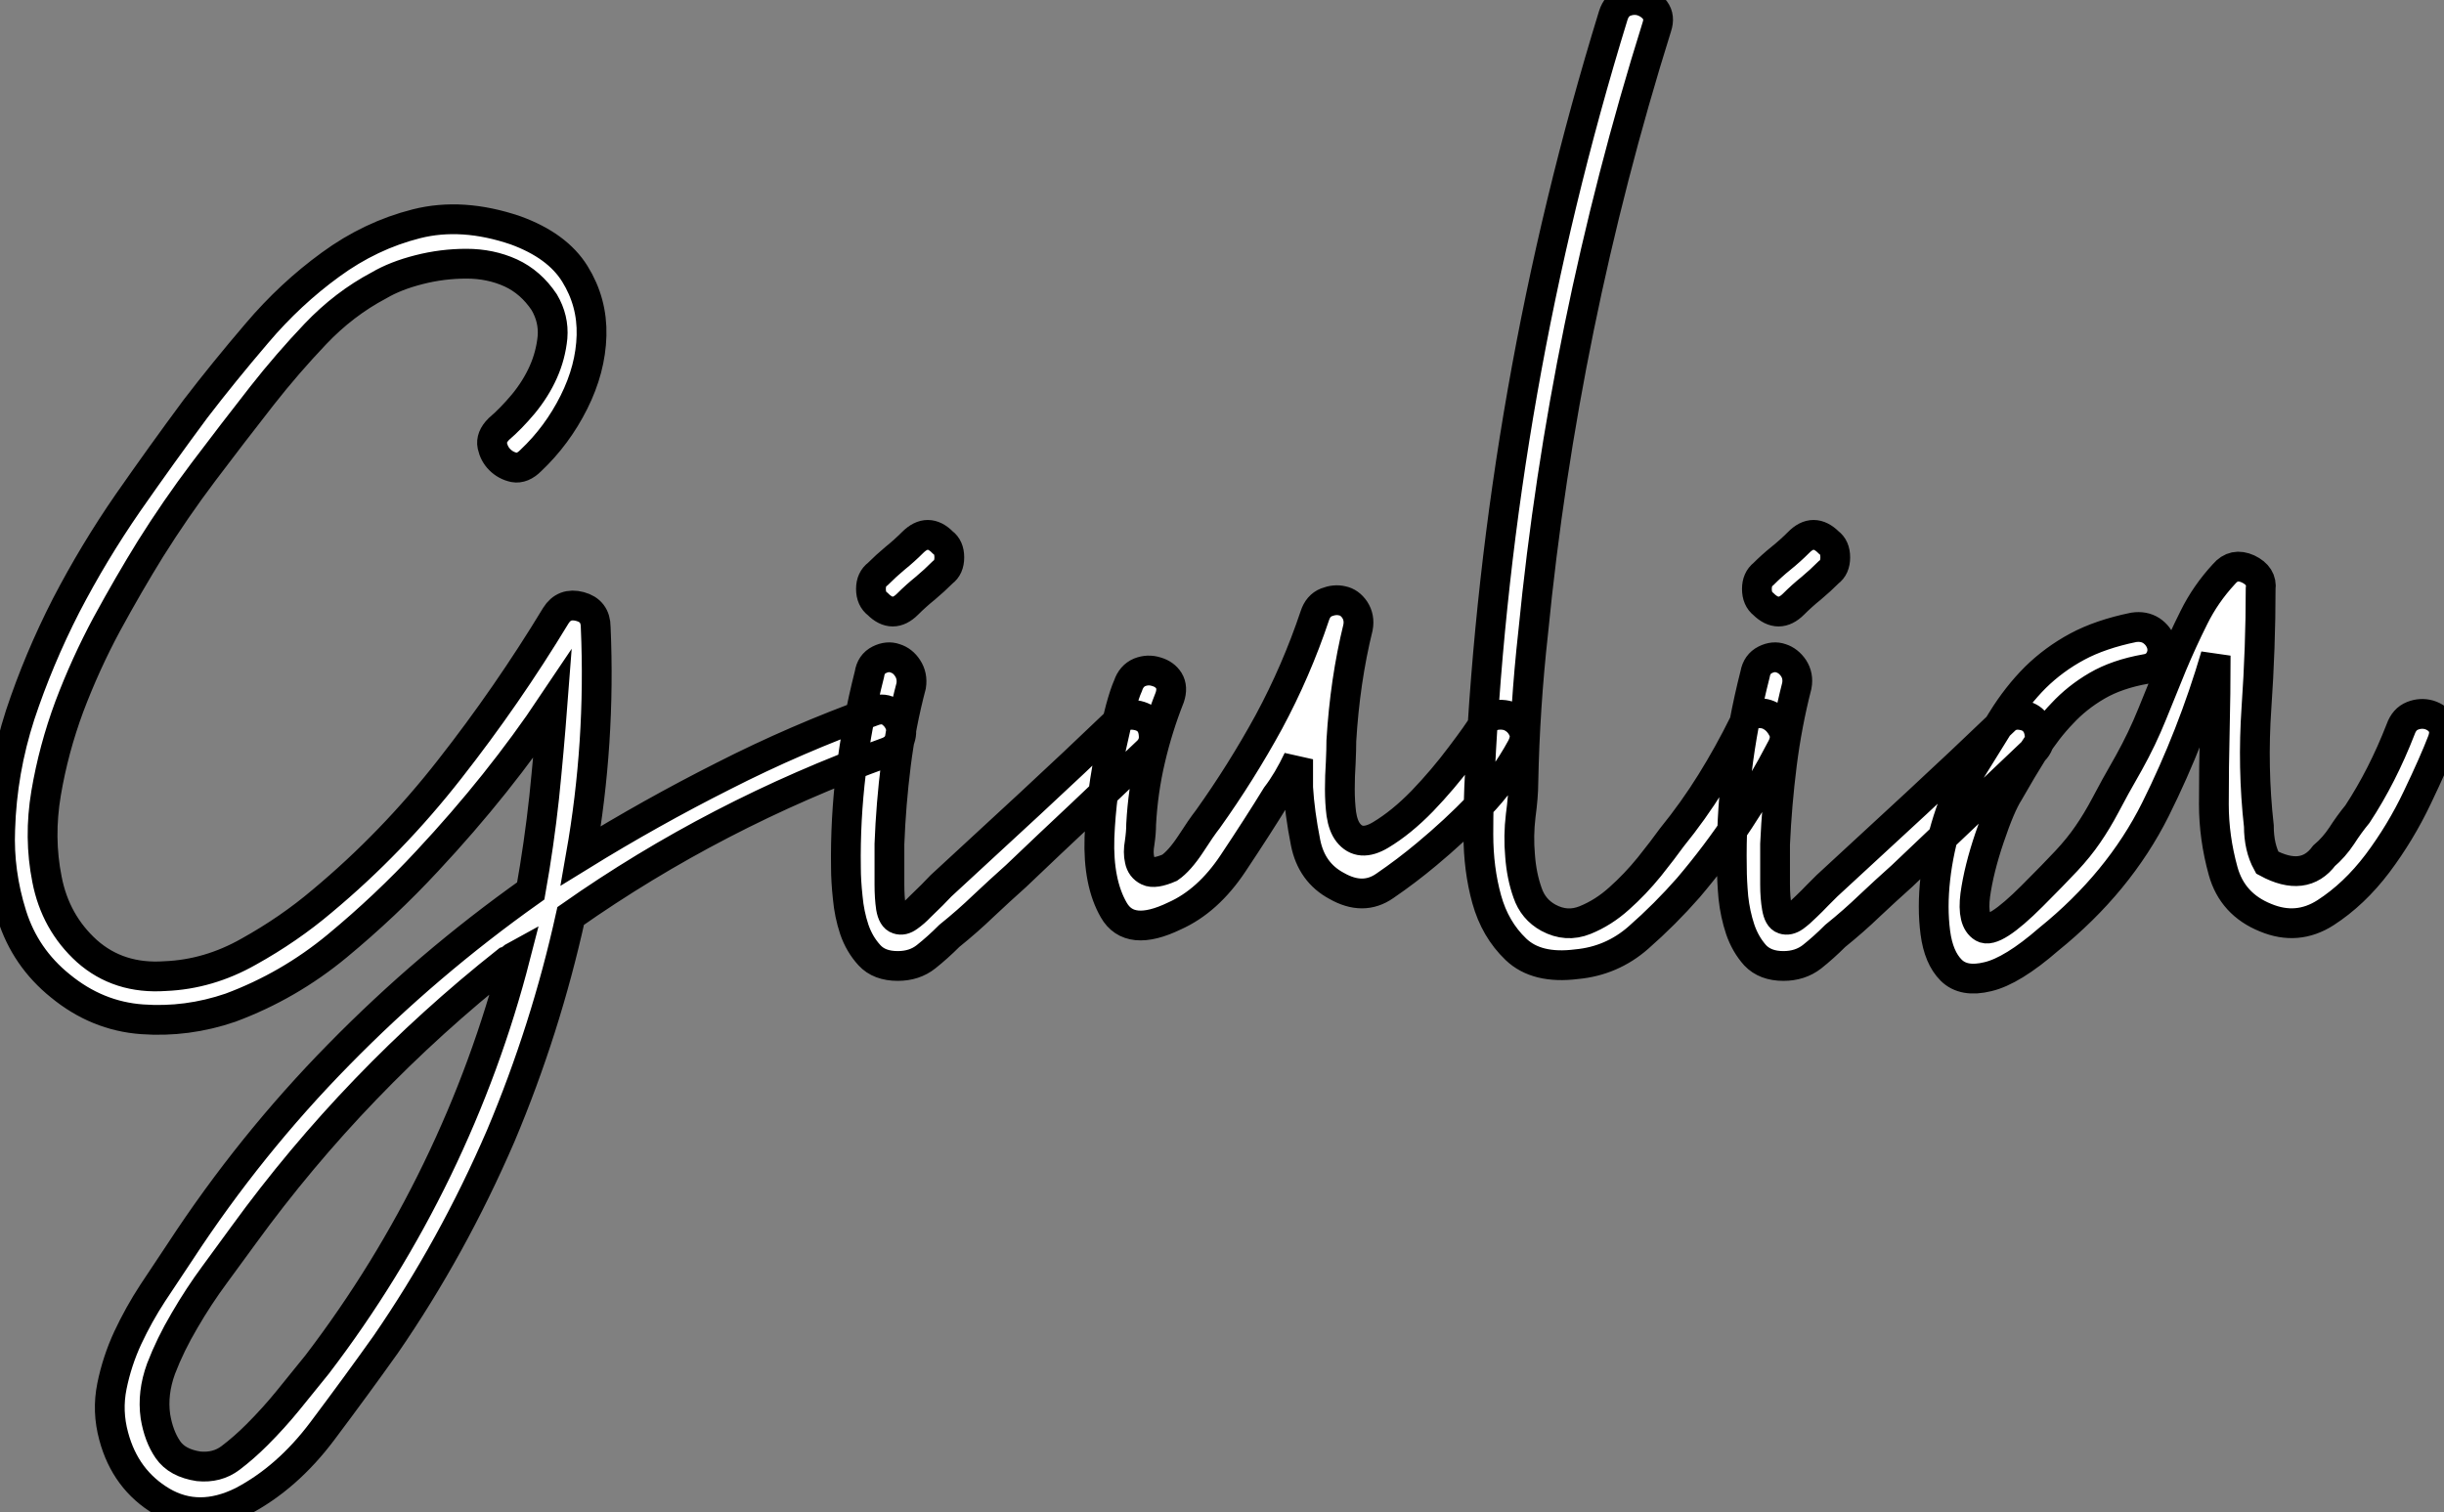 <?xml version="1.0" standalone="no"?>
<svg xmlns="http://www.w3.org/2000/svg" viewBox="-0.007 -34.674 82.042 50.774"><rect x="-0.007" y="-34.674" width="82.042" height="50.774" fill="#808080" stroke="none"/><path d="M29.34-10.81L29.34-10.81Q29.68-10.92 29.90-10.75Q30.13-10.58 30.21-10.33Q30.30-10.08 30.18-9.80Q30.07-9.52 29.74-9.41L29.74-9.41Q24.02-7.34 19.15-3.92L19.15-3.92Q18.31-0.11 16.80 3.47L16.80 3.47Q15.18 7.22 12.94 10.47L12.94 10.47Q11.98 11.82 10.81 13.38Q9.63 14.95 8.12 15.74L8.12 15.74Q6.66 16.46 5.43 15.74Q4.20 15.01 3.81 13.55L3.81 13.55Q3.58 12.71 3.75 11.87Q3.92 11.03 4.28 10.25Q4.65 9.46 5.12 8.74Q5.60 8.01 6.05 7.34L6.05 7.34Q8.40 3.75 11.37 0.73Q14.34-2.30 17.81-4.76L17.81-4.76Q18.09-6.33 18.26-7.90Q18.42-9.46 18.54-11.03L18.54-11.03Q16.74-8.34 14.34-5.77L14.34-5.77Q12.94-4.26 11.31-2.91Q9.69-1.57 7.73-0.84L7.73-0.84Q6.27-0.34 4.76-0.45Q3.25-0.56 2.02-1.57L2.02-1.57Q0.84-2.52 0.39-3.95Q-0.06-5.38 0-6.83L0-6.83Q0.06-8.79 0.67-10.67Q1.29-12.54 2.21-14.34Q3.14-16.13 4.28-17.78Q5.43-19.43 6.55-20.94L6.55-20.94Q7.50-22.18 8.62-23.49Q9.74-24.81 11.09-25.79Q12.43-26.77 13.97-27.16Q15.51-27.55 17.30-26.94L17.30-26.94Q18.70-26.43 19.29-25.48Q19.88-24.53 19.85-23.41Q19.82-22.29 19.26-21.17Q18.70-20.05 17.81-19.21L17.81-19.21Q17.53-18.93 17.25-18.98Q16.97-19.04 16.77-19.24Q16.58-19.43 16.52-19.71Q16.46-19.99 16.74-20.27L16.74-20.27Q17.14-20.61 17.56-21.11Q17.98-21.62 18.23-22.18Q18.48-22.74 18.54-23.35Q18.59-23.97 18.26-24.53L18.26-24.53Q17.81-25.20 17.14-25.51Q16.46-25.82 15.65-25.82Q14.84-25.82 14.06-25.62Q13.27-25.42 12.71-25.09L12.71-25.09Q11.54-24.47 10.58-23.46Q9.63-22.46 8.79-21.39L8.79-21.39Q7.78-20.10 6.83-18.84Q5.88-17.58 5.04-16.24L5.04-16.24Q4.31-15.06 3.58-13.72Q2.86-12.38 2.32-10.95Q1.79-9.52 1.54-8.04Q1.29-6.55 1.57-5.15L1.57-5.15Q1.85-3.70 2.91-2.74Q3.98-1.79 5.54-1.90L5.54-1.90Q7-1.96 8.34-2.72Q9.69-3.47 10.81-4.42L10.81-4.42Q13.16-6.38 15.09-8.85Q17.02-11.31 18.65-14L18.65-14Q18.93-14.45 19.46-14.31Q19.99-14.17 19.99-13.61L19.99-13.61Q20.16-9.74 19.49-5.94L19.49-5.94Q21.84-7.39 24.28-8.62Q26.71-9.86 29.34-10.81ZM10.64 11.14L10.64 11.14Q12.99 8.06 14.67 4.59Q16.35 1.12 17.30-2.58L17.30-2.58Q17.19-2.52 17.16-2.49Q17.14-2.46 17.02-2.41L17.02-2.41Q11.93 1.62 8.18 6.78L8.18 6.78Q7.73 7.39 7.20 8.12Q6.66 8.85 6.19 9.66Q5.71 10.47 5.40 11.28Q5.10 12.10 5.21 12.88L5.21 12.88Q5.32 13.55 5.63 14Q5.94 14.45 6.66 14.56L6.66 14.56Q7.28 14.62 7.73 14.28Q8.18 13.94 8.62 13.50L8.62 13.50Q9.18 12.94 9.66 12.35Q10.14 11.76 10.64 11.14ZM37.52-10.47L37.52-10.47Q37.74-10.70 38.05-10.67Q38.36-10.64 38.53-10.47Q38.70-10.30 38.72-10.00Q38.75-9.69 38.53-9.46L38.53-9.46Q37.41-8.40 36.32-7.36Q35.22-6.33 34.10-5.26L34.10-5.26Q33.54-4.76 33.01-4.26Q32.48-3.75 31.86-3.25L31.86-3.25Q31.47-2.86 31.08-2.55Q30.69-2.24 30.13-2.24L30.13-2.24Q29.51-2.24 29.18-2.60Q28.84-2.97 28.67-3.47Q28.50-3.98 28.45-4.54Q28.39-5.10 28.39-5.54L28.39-5.54Q28.34-8.74 29.18-12.04L29.18-12.04Q29.23-12.38 29.51-12.52Q29.79-12.66 30.04-12.57Q30.30-12.49 30.46-12.24Q30.63-11.98 30.58-11.65L30.58-11.65Q30.24-10.36 30.07-9.02Q29.90-7.67 29.85-6.33L29.85-6.33Q29.85-6.22 29.85-5.82Q29.85-5.43 29.85-4.98Q29.85-4.54 29.90-4.20Q29.96-3.86 30.13-3.81L30.13-3.81Q30.30-3.75 30.49-3.89Q30.69-4.03 30.88-4.23Q31.08-4.42 31.28-4.62Q31.47-4.82 31.58-4.93L31.58-4.93Q33.10-6.33 34.58-7.70Q36.06-9.07 37.52-10.47ZM30.46-14.39L30.46-14.39Q29.96-13.89 29.46-14.39L29.46-14.39Q29.23-14.56 29.23-14.90Q29.23-15.23 29.46-15.40L29.46-15.40Q29.74-15.68 30.04-15.93Q30.35-16.18 30.63-16.46L30.63-16.46Q31.14-16.97 31.64-16.46L31.64-16.46Q31.86-16.30 31.86-15.96Q31.86-15.62 31.64-15.46L31.64-15.46Q31.36-15.18 31.05-14.92Q30.74-14.67 30.46-14.39ZM49.78-10.36L49.78-10.36Q49.95-10.64 50.26-10.67Q50.57-10.70 50.79-10.56Q51.02-10.42 51.13-10.16Q51.24-9.91 51.07-9.58L51.07-9.58Q50.46-8.46 49.64-7.62Q48.83-6.78 47.88-5.99L47.88-5.99Q47.21-5.43 46.48-4.93Q45.75-4.42 44.86-4.93L44.86-4.93Q44.02-5.38 43.82-6.38Q43.62-7.39 43.57-8.23L43.57-8.23L43.57-9.18Q43.23-8.46 42.84-7.95L42.84-7.95Q42.22-6.94 41.38-5.68Q40.54-4.42 39.42-3.92L39.42-3.92Q37.91-3.19 37.38-4.12Q36.85-5.04 36.90-6.55Q36.96-8.06 37.30-9.60Q37.63-11.14 37.86-11.65L37.86-11.65Q37.97-11.98 38.25-12.10Q38.53-12.21 38.81-12.12Q39.09-12.04 39.23-11.82Q39.37-11.59 39.26-11.26L39.26-11.26Q38.86-10.25 38.61-9.18Q38.36-8.12 38.30-7L38.30-7Q38.30-6.72 38.25-6.38Q38.19-6.05 38.25-5.80Q38.30-5.54 38.53-5.43Q38.75-5.32 39.26-5.54L39.26-5.54Q39.59-5.77 39.96-6.33Q40.32-6.89 40.54-7.17L40.54-7.17Q41.66-8.74 42.59-10.44Q43.51-12.15 44.13-14L44.13-14Q44.24-14.34 44.52-14.45Q44.80-14.56 45.05-14.50Q45.30-14.45 45.47-14.20Q45.64-13.94 45.58-13.61L45.58-13.61Q45.14-11.82 45.02-9.80L45.02-9.80Q45.02-9.52 45.00-9.07Q44.97-8.62 44.97-8.18Q44.97-7.73 45.02-7.34Q45.08-6.94 45.25-6.72L45.25-6.72Q45.64-6.22 46.34-6.64Q47.04-7.06 47.74-7.78Q48.44-8.51 49.03-9.30Q49.62-10.08 49.78-10.36ZM58.52-10.36L58.52-10.36Q58.69-10.70 58.97-10.72Q59.25-10.75 59.47-10.61Q59.70-10.47 59.84-10.19Q59.98-9.91 59.81-9.58L59.81-9.58Q59.14-8.29 58.38-7.14Q57.62-5.99 56.67-4.87L56.67-4.87Q55.89-3.98 54.99-3.19Q54.10-2.41 52.92-2.30L52.92-2.30Q51.58-2.13 50.88-2.80Q50.18-3.47 49.90-4.48Q49.62-5.49 49.62-6.66Q49.62-7.84 49.67-8.68L49.67-8.68Q50.29-21.62 54.15-34.16L54.15-34.16Q54.26-34.50 54.54-34.61Q54.82-34.72 55.10-34.64Q55.38-34.55 55.55-34.33Q55.72-34.10 55.61-33.77L55.61-33.77Q52.47-23.74 51.46-13.44L51.46-13.44Q51.18-10.92 51.13-8.40L51.13-8.40Q51.13-7.95 51.04-7.28Q50.96-6.61 51.02-5.94Q51.07-5.26 51.27-4.70Q51.46-4.14 51.97-3.86L51.97-3.86Q52.58-3.53 53.20-3.78Q53.82-4.03 54.35-4.51Q54.88-4.98 55.36-5.57Q55.83-6.16 56.11-6.55L56.11-6.55Q56.84-7.45 57.43-8.40Q58.02-9.35 58.52-10.36ZM67.26-10.47L67.26-10.47Q67.48-10.70 67.79-10.67Q68.10-10.64 68.26-10.47Q68.43-10.30 68.46-10.00Q68.49-9.69 68.26-9.46L68.26-9.46Q67.14-8.40 66.05-7.36Q64.96-6.33 63.84-5.26L63.84-5.26Q63.28-4.76 62.75-4.26Q62.22-3.75 61.60-3.25L61.60-3.25Q61.21-2.86 60.82-2.55Q60.42-2.24 59.86-2.24L59.86-2.24Q59.25-2.24 58.91-2.60Q58.58-2.97 58.41-3.47Q58.24-3.98 58.18-4.54Q58.13-5.10 58.13-5.54L58.13-5.54Q58.07-8.74 58.91-12.04L58.91-12.04Q58.97-12.38 59.25-12.52Q59.53-12.66 59.78-12.57Q60.03-12.49 60.20-12.24Q60.37-11.98 60.31-11.65L60.31-11.65Q59.98-10.36 59.81-9.02Q59.64-7.67 59.58-6.33L59.58-6.33Q59.58-6.22 59.58-5.82Q59.58-5.43 59.58-4.98Q59.58-4.54 59.64-4.20Q59.70-3.86 59.86-3.81L59.86-3.81Q60.03-3.75 60.23-3.89Q60.42-4.03 60.62-4.23Q60.82-4.42 61.01-4.62Q61.21-4.82 61.32-4.93L61.32-4.93Q62.83-6.33 64.32-7.70Q65.80-9.07 67.26-10.47ZM60.20-14.39L60.20-14.39Q59.70-13.89 59.19-14.39L59.19-14.39Q58.97-14.56 58.97-14.90Q58.97-15.23 59.19-15.40L59.19-15.40Q59.47-15.68 59.78-15.93Q60.09-16.18 60.37-16.46L60.37-16.46Q60.87-16.97 61.38-16.46L61.38-16.46Q61.60-16.30 61.60-15.96Q61.60-15.62 61.38-15.46L61.38-15.46Q61.10-15.18 60.79-14.92Q60.48-14.67 60.20-14.39ZM80.58-10.19L80.58-10.19Q80.70-10.53 80.98-10.64Q81.26-10.75 81.54-10.67Q81.82-10.58 81.96-10.36Q82.10-10.14 81.98-9.80L81.98-9.80Q81.70-9.07 81.14-7.90Q80.58-6.72 79.80-5.68Q79.02-4.65 78.06-4.03Q77.11-3.42 76.05-3.86L76.05-3.86Q74.93-4.31 74.62-5.43Q74.31-6.55 74.31-7.67L74.31-7.67Q74.31-8.96 74.34-10.16Q74.37-11.37 74.37-12.66L74.37-12.66Q73.58-9.97 72.35-7.50Q71.12-5.04 68.77-3.14L68.77-3.14Q67.54-2.07 66.72-1.88Q65.91-1.68 65.49-2.10Q65.07-2.52 64.96-3.36Q64.85-4.20 64.96-5.18Q65.07-6.16 65.38-7.14Q65.69-8.12 66.14-8.79L66.14-8.79Q66.70-9.69 67.20-10.50Q67.70-11.31 68.32-11.93Q68.94-12.54 69.72-12.96Q70.50-13.38 71.62-13.61L71.62-13.61Q71.96-13.66 72.21-13.50Q72.46-13.33 72.55-13.05Q72.63-12.77 72.49-12.52Q72.35-12.26 72.02-12.21L72.02-12.21Q71.06-12.04 70.39-11.65Q69.72-11.26 69.22-10.72Q68.71-10.19 68.29-9.52Q67.87-8.85 67.42-8.06L67.42-8.06Q67.14-7.62 66.78-6.55Q66.42-5.49 66.30-4.62Q66.19-3.75 66.56-3.53Q66.92-3.30 68.21-4.59L68.21-4.59Q68.94-5.32 69.36-5.77Q69.78-6.22 70.08-6.66Q70.39-7.11 70.67-7.64Q70.95-8.18 71.46-9.07L71.46-9.07Q71.90-9.86 72.24-10.70Q72.58-11.54 72.91-12.35Q73.25-13.16 73.64-13.94Q74.03-14.73 74.65-15.40L74.65-15.40Q74.98-15.79 75.46-15.57Q75.94-15.34 75.88-14.90L75.88-14.90Q75.88-12.94 75.74-10.92Q75.60-8.90 75.82-6.94L75.82-6.94Q75.82-6.22 76.10-5.71L76.10-5.71Q77.34-5.04 78.01-5.94L78.01-5.94Q78.34-6.22 78.60-6.61Q78.85-7 79.13-7.34L79.13-7.34Q79.97-8.62 80.58-10.19Z" fill="white" stroke="black" transform="scale(1,1)"/></svg>